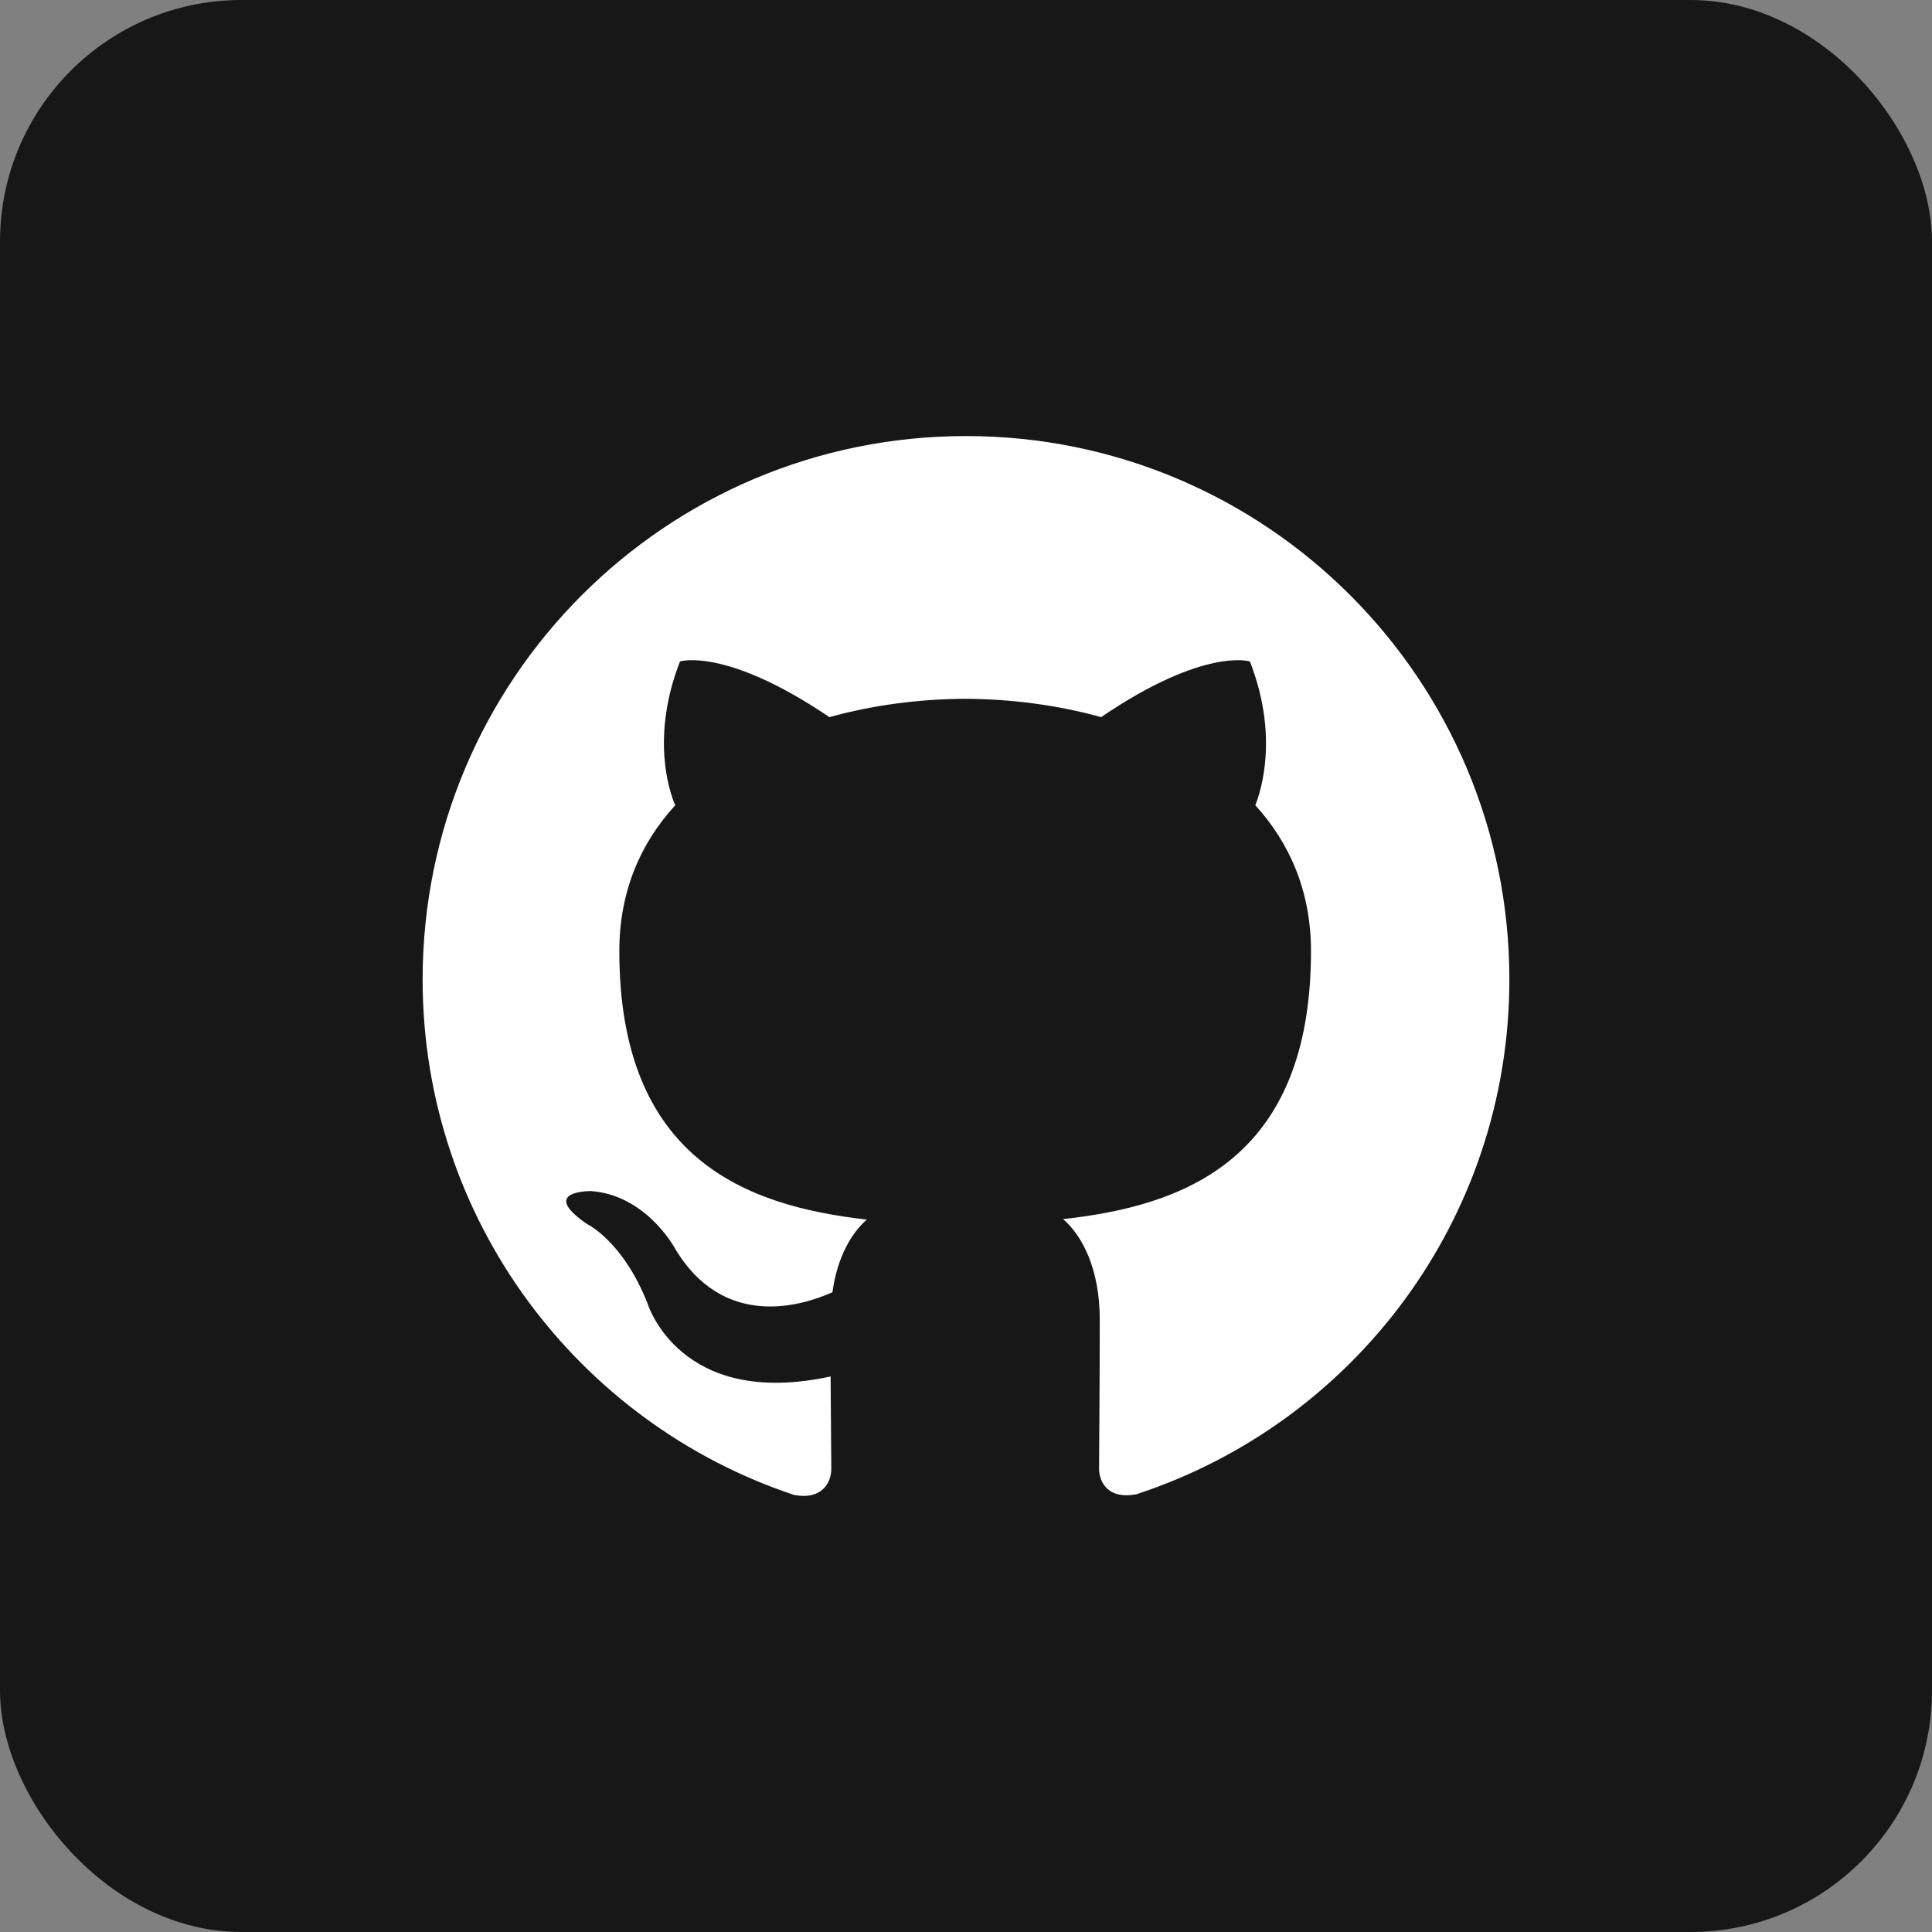 <svg width="64" height="64" viewBox="0 0 64 64" fill="none" xmlns="http://www.w3.org/2000/svg">
<rect x="0" y="0" width="64" height="64" fill="#808080" stroke="none"/>
<rect width="64" height="64" rx="8" fill="#181717"/>
<g clip-path="url(#clip0_2416_181)">
<path d="M32 14.445C22.055 14.445 14 22.505 14 32.446C14 40.4 19.157 47.145 26.308 49.523C27.207 49.693 27.538 49.136 27.538 48.657C27.538 48.23 27.523 47.097 27.515 45.597C22.508 46.684 21.452 43.182 21.452 43.182C20.633 41.105 19.45 40.55 19.45 40.55C17.819 39.434 19.576 39.456 19.576 39.456C21.383 39.583 22.332 41.31 22.332 41.31C23.938 44.063 26.546 43.268 27.575 42.807C27.737 41.644 28.201 40.85 28.715 40.4C24.718 39.95 20.516 38.402 20.516 31.505C20.516 29.54 21.213 27.935 22.369 26.675C22.166 26.221 21.558 24.39 22.526 21.911C22.526 21.911 24.034 21.428 27.476 23.756C28.916 23.355 30.446 23.157 31.976 23.148C33.506 23.157 35.036 23.355 36.476 23.756C39.896 21.428 41.404 21.911 41.404 21.911C42.371 24.39 41.764 26.221 41.584 26.675C42.731 27.935 43.428 29.54 43.428 31.505C43.428 38.42 39.221 39.943 35.216 40.385C35.846 40.925 36.431 42.029 36.431 43.715C36.431 46.124 36.408 48.059 36.408 48.644C36.408 49.117 36.724 49.679 37.646 49.499C44.847 47.138 50 40.388 50 32.446C50 22.505 41.941 14.445 32 14.445Z" fill="white"/>
</g>
<defs>
<clipPath id="clip0_2416_181">
<rect width="36" height="36" fill="white" transform="translate(14 14)"/>
</clipPath>
</defs>
</svg>
